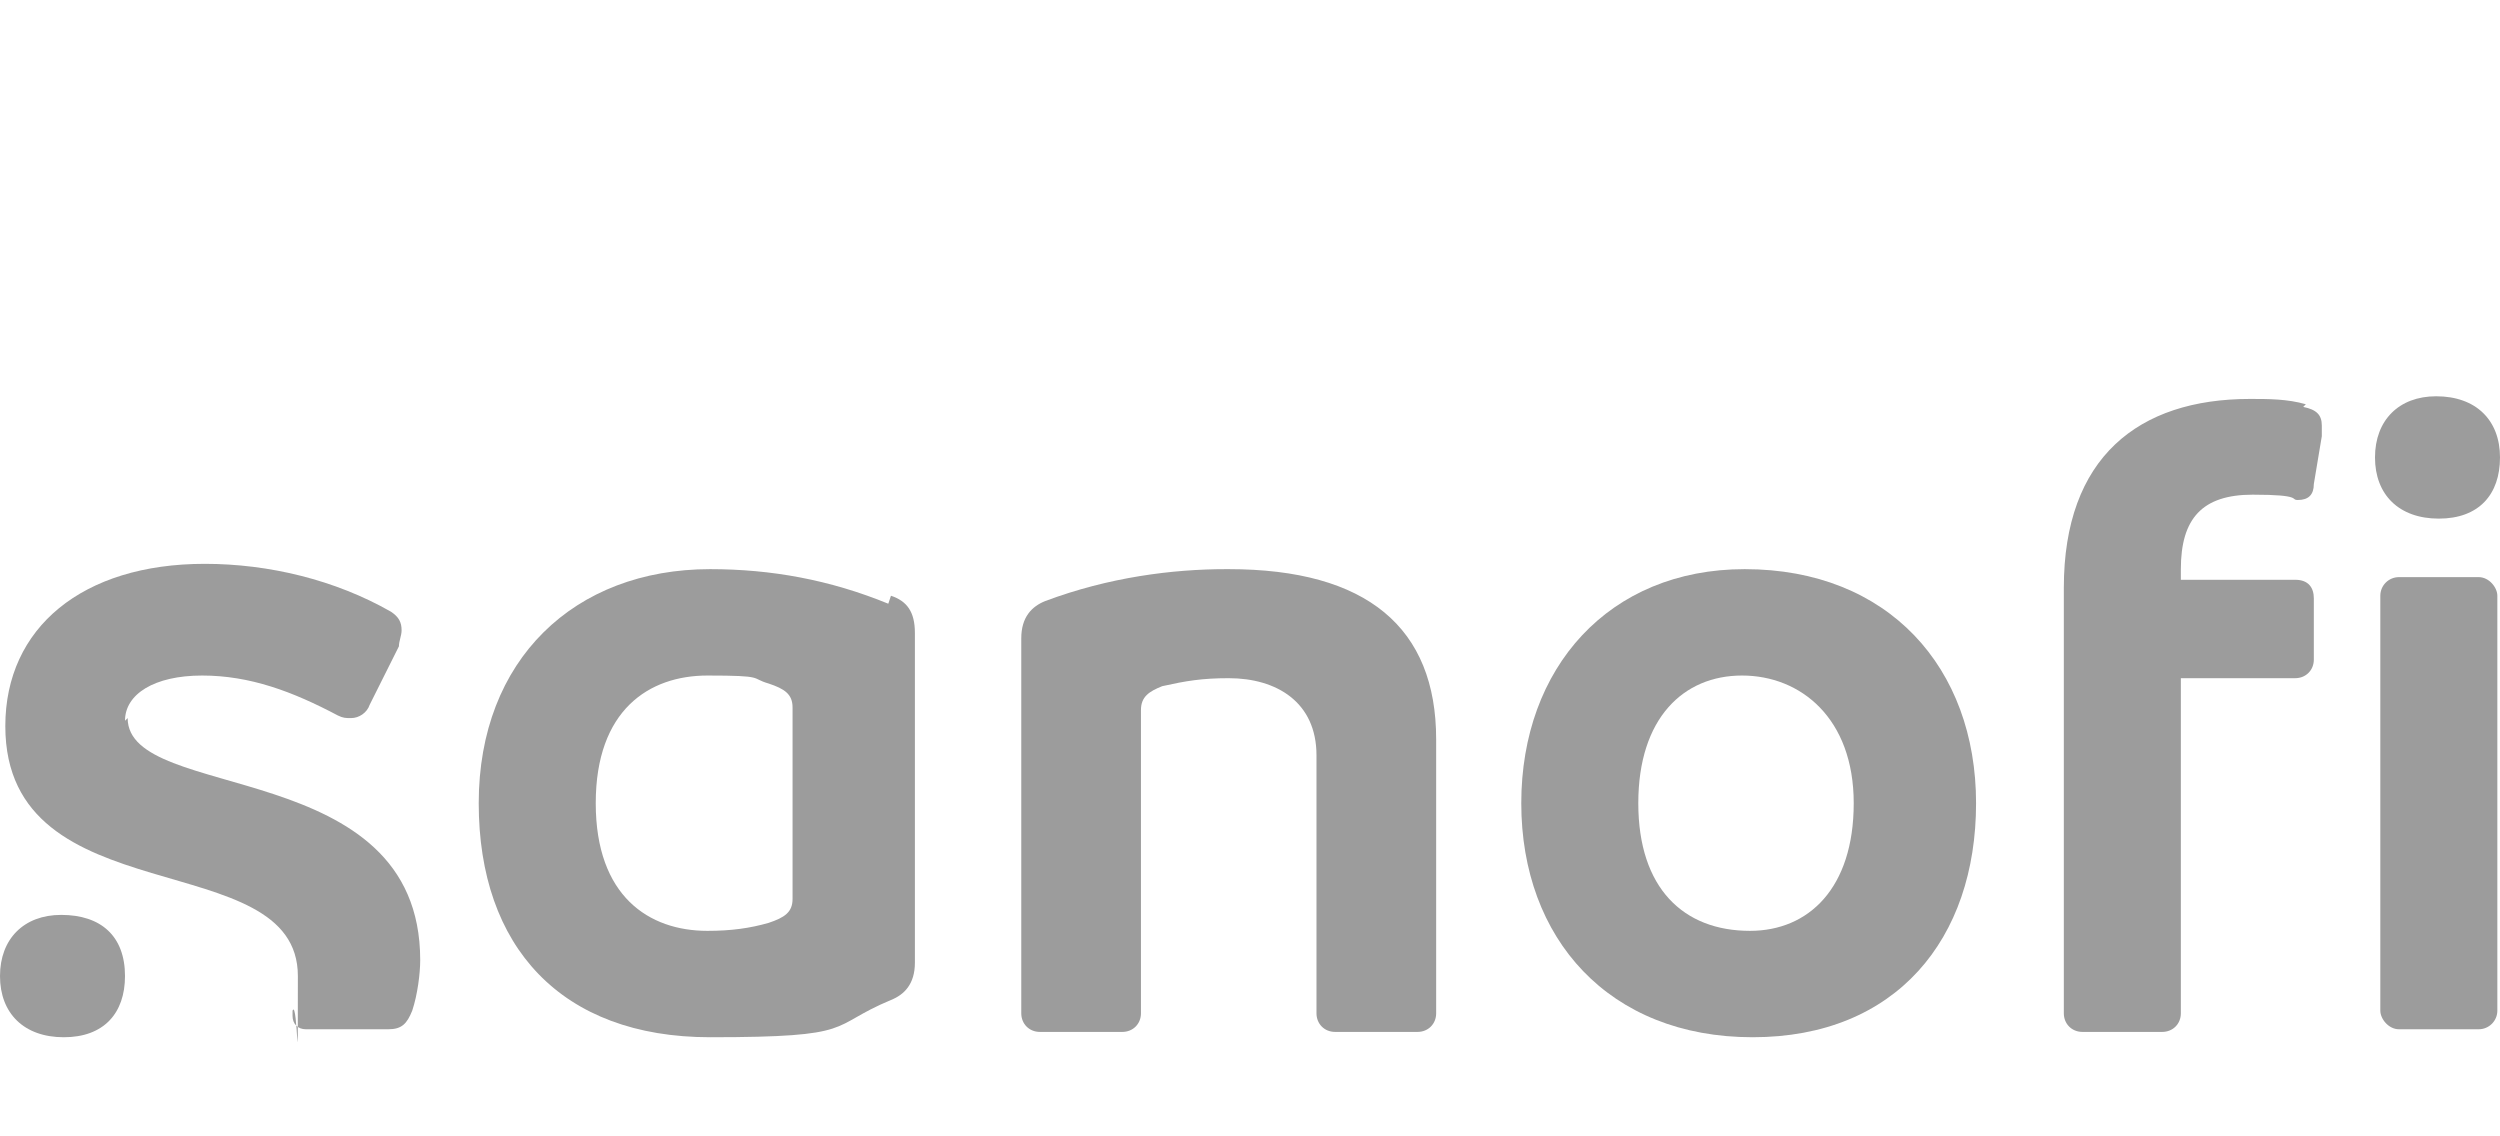 <svg xmlns="http://www.w3.org/2000/svg" viewBox="0 0 94 42.7"><defs><style>      .cls-1 {        fill: #9c9c9c;      }    </style></defs><g><g id="Layer_1"><g><path class="cls-1" d="M33.4,22.7c-2.2-.9-4.4-1.3-6.7-1.3-5.1,0-8.7,3.4-8.7,8.8s3.1,8.8,8.7,8.8,4.4-.4,6.8-1.4c.5-.2.9-.6.9-1.4v-12.4c0-.8-.3-1.2-.9-1.4ZM29.8,33.8c0,.5-.3.7-.9.9-.7.2-1.4.3-2.3.3-2.2,0-4.2-1.3-4.2-4.8s2-4.8,4.2-4.8,1.6.1,2.3.3c.6.2.9.4.9.9v7.1Z"></path><path class="cls-1" d="M4.7,27.1c0-1,1.1-1.7,2.9-1.7s3.4.6,5.1,1.5c.2.1.3.1.5.1.3,0,.6-.2.7-.5l1.1-2.2c0-.2.1-.4.1-.6,0-.3-.1-.5-.4-.7-2.1-1.2-4.6-1.8-7-1.8-4.6,0-7.5,2.4-7.5,6.1,0,7.2,11,4.4,11,9.4s0,.8-.2,1.3c0,0,0,.1,0,.2,0,.3.2.5.5.5h3.1c.5,0,.7-.2.9-.7.2-.6.3-1.4.3-1.9,0-7.7-11-5.9-11-9.1Z"></path><path class="cls-1" d="M46.1,21.4c-2,0-4.4.3-6.8,1.2-.5.2-.9.6-.9,1.4v14.1c0,.4.3.7.7.7h3.1c.4,0,.7-.3.7-.7v-11.4c0-.5.3-.7.8-.9.9-.2,1.5-.3,2.5-.3,1.8,0,3.3.9,3.3,2.9v9.7c0,.4.3.7.7.7h3.1c.4,0,.7-.3.7-.7v-10.3c0-4.2-2.6-6.4-7.8-6.4Z"></path><path class="cls-1" d="M65.6,21.4c-5.1,0-8.4,3.7-8.4,8.8s3.3,8.8,8.7,8.8,8.4-3.7,8.4-8.8-3.3-8.8-8.7-8.8ZM65.8,35c-2.5,0-4.2-1.6-4.2-4.8s1.7-4.8,3.9-4.8,4.2,1.6,4.2,4.8-1.7,4.8-3.9,4.8Z"></path><rect class="cls-1" x="89.5" y="21.7" width="4.4" height="17" rx=".7" ry=".7"></rect><path class="cls-1" d="M86.7,15.2c-.7-.2-1.4-.2-2.1-.2-4.2,0-7,2.2-7,7.1v16c0,.4.3.7.7.7h3c.4,0,.7-.3.7-.7v-12.6h4.3c.4,0,.7-.3.7-.7v-2.3c0-.4-.2-.7-.7-.7h-4.3v-.4c0-1.9.8-2.8,2.7-2.8s1.4.2,1.7.2c.4,0,.6-.2.6-.6l.3-1.8c0-.2,0-.3,0-.4,0-.4-.2-.6-.7-.7Z"></path><path class="cls-1" d="M2.3,34.4c-1.4,0-2.3.9-2.3,2.3s.9,2.3,2.4,2.3,2.3-.9,2.3-2.3c0-1.5-.9-2.3-2.4-2.3Z"></path><path class="cls-1" d="M91.6,14.9c-1.4,0-2.3.9-2.3,2.3s.9,2.3,2.4,2.3,2.3-.9,2.3-2.3-.9-2.3-2.4-2.3Z"></path></g></g></g></svg>